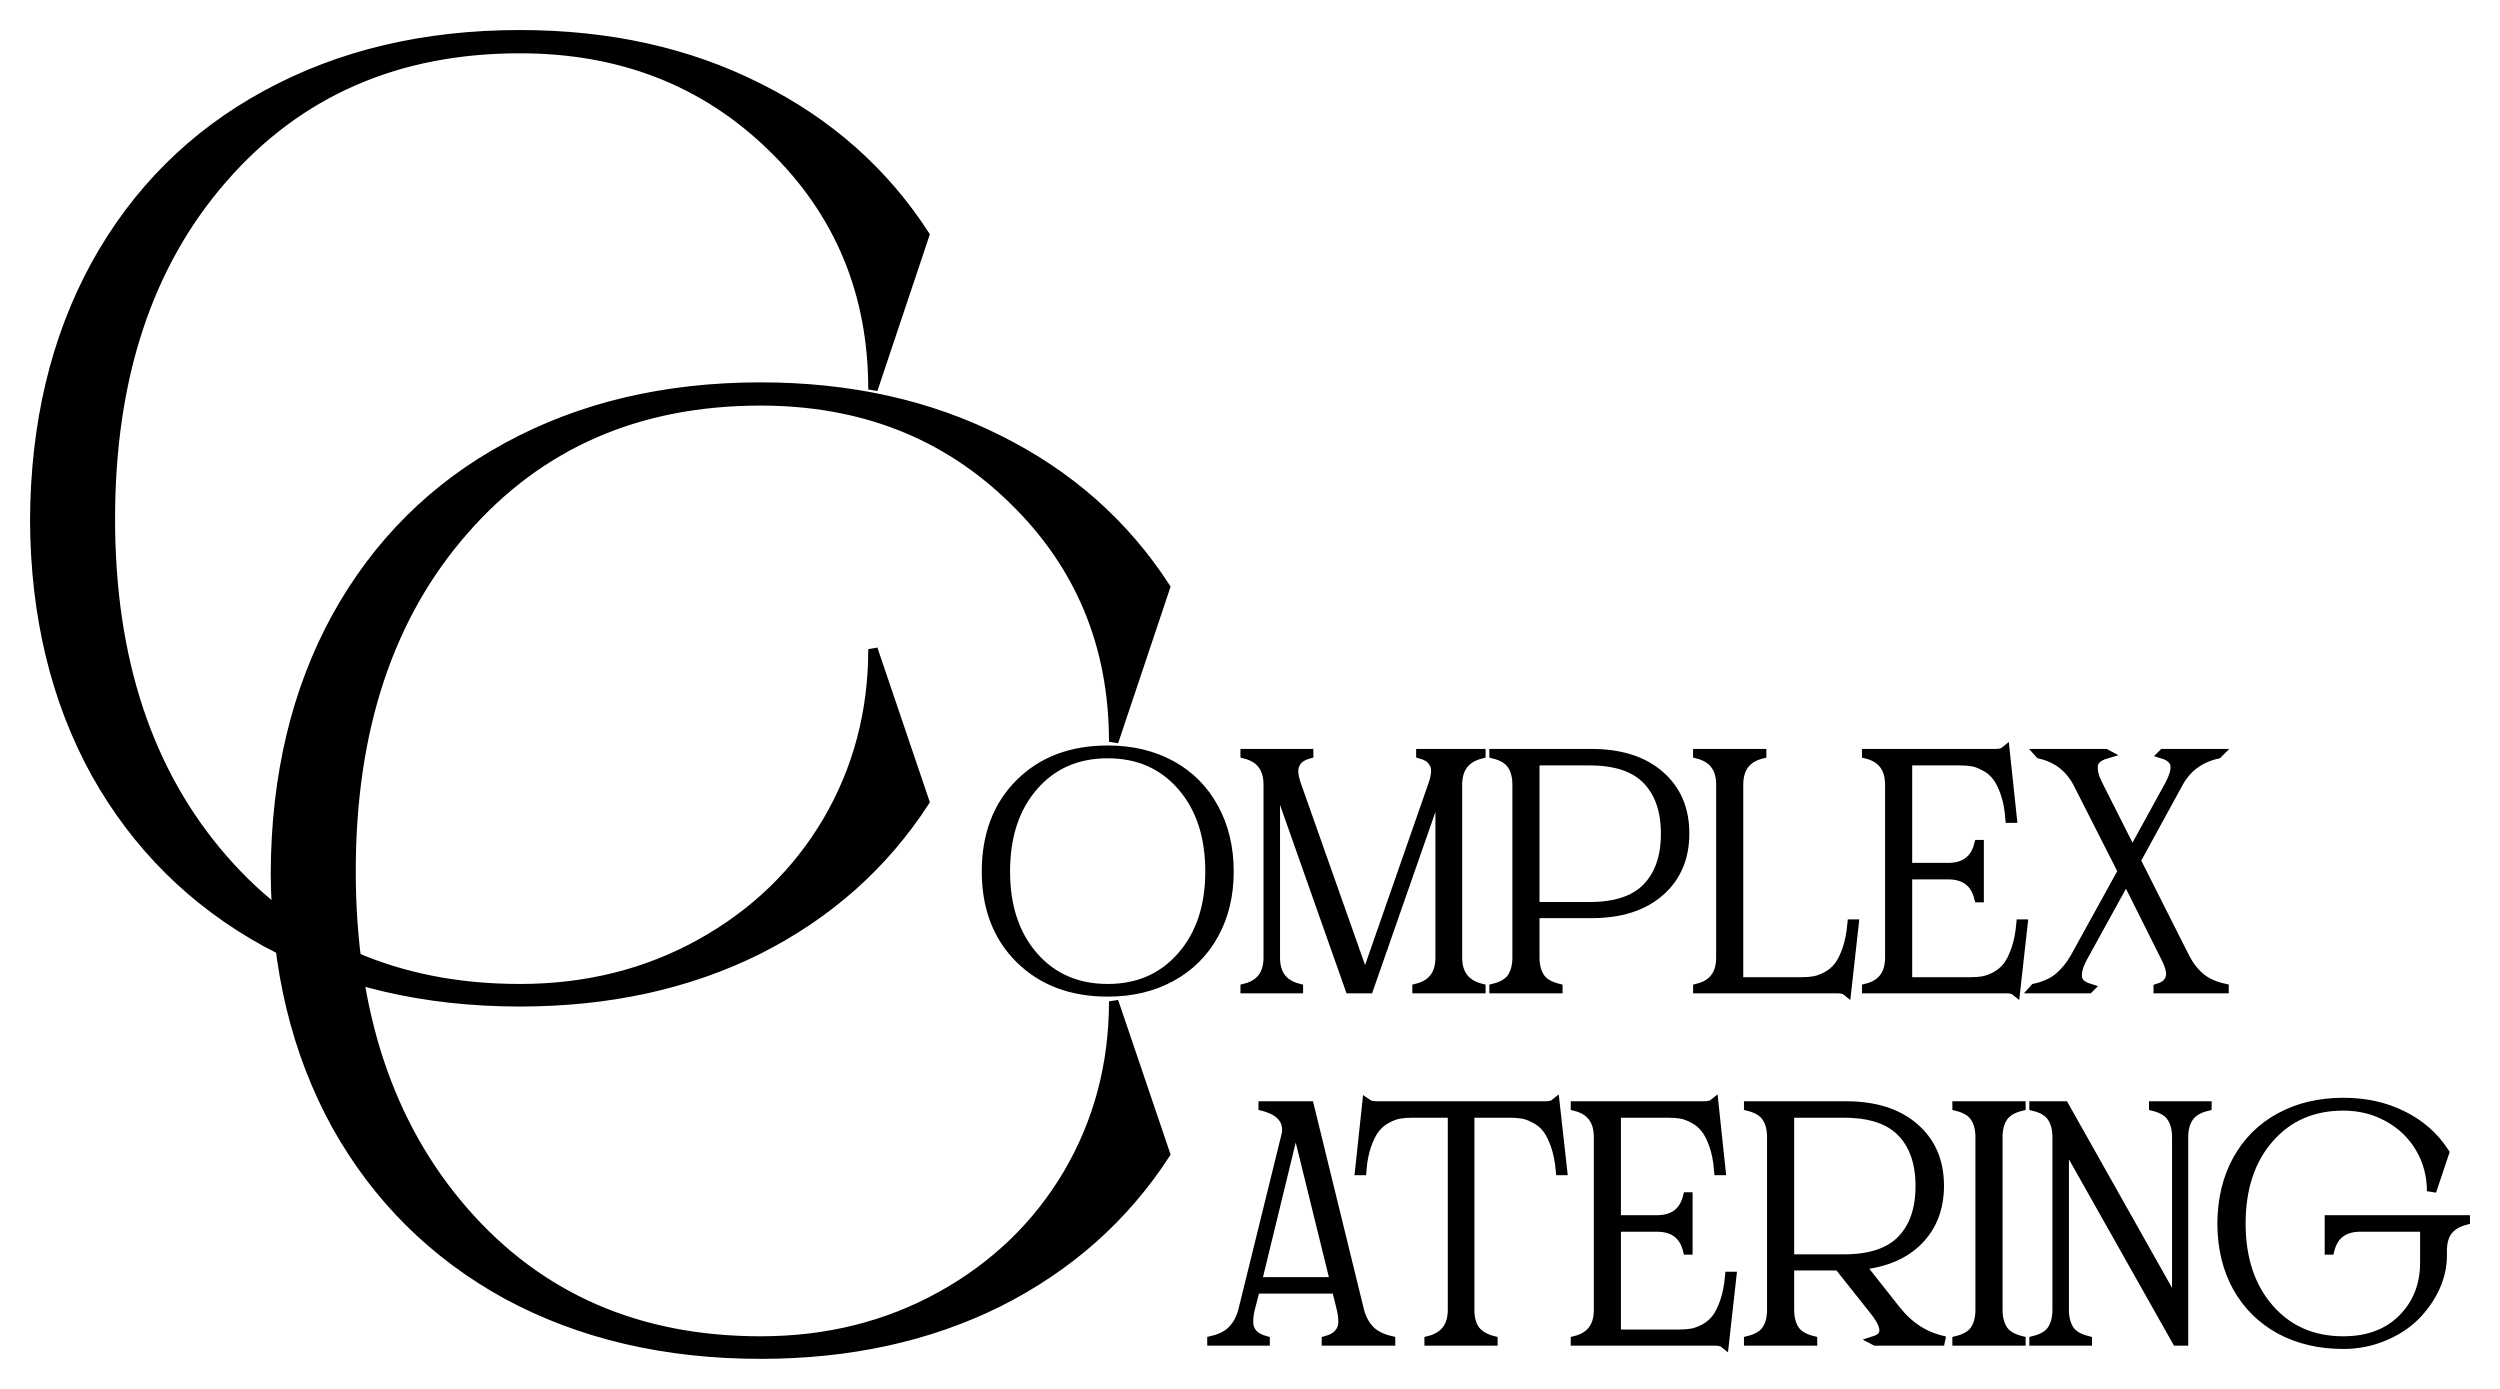 <?xml version="1.0" encoding="UTF-8"?> <svg xmlns="http://www.w3.org/2000/svg" width="72" height="40" viewBox="0 0 72 40" fill="none"><path d="M14.973 28.473C16.884 28.473 18.617 28.041 20.172 27.179C21.726 26.316 22.943 25.143 23.823 23.659C24.702 22.163 25.141 20.507 25.141 18.694L26.632 23.088C25.447 24.915 23.848 26.335 21.835 27.35C19.821 28.352 17.534 28.853 14.973 28.853C12.22 28.853 9.786 28.282 7.671 27.141C5.568 25.987 3.931 24.363 2.759 22.27C1.599 20.165 1.013 17.736 1 14.984C1.013 12.193 1.599 9.739 2.759 7.621C3.931 5.503 5.568 3.873 7.671 2.731C9.786 1.577 12.22 1 14.973 1C17.534 1 19.821 1.507 21.835 2.522C23.848 3.524 25.447 4.938 26.632 6.765L25.141 11.217C25.141 8.439 24.173 6.111 22.236 4.234C20.299 2.344 17.878 1.4 14.973 1.4C11.443 1.4 8.595 2.643 6.428 5.128C4.262 7.602 3.179 10.874 3.179 14.946C3.179 18.992 4.262 22.258 6.428 24.744C8.595 27.23 11.443 28.473 14.973 28.473Z" fill="black"></path><path d="M31.903 21.605C32.591 21.605 33.2 21.749 33.729 22.037C34.257 22.326 34.667 22.736 34.957 23.269C35.25 23.799 35.396 24.409 35.396 25.1C35.396 25.785 35.25 26.391 34.957 26.917C34.667 27.441 34.257 27.846 33.729 28.135C33.2 28.424 32.591 28.568 31.903 28.568C30.858 28.568 30.014 28.249 29.37 27.612C28.73 26.974 28.41 26.137 28.41 25.1C28.41 24.051 28.73 23.206 29.37 22.565C30.011 21.925 30.855 21.605 31.903 21.605ZM31.903 28.473C32.779 28.473 33.488 28.163 34.03 27.545C34.574 26.924 34.847 26.109 34.847 25.1C34.847 24.079 34.576 23.258 34.034 22.637C33.493 22.015 32.782 21.704 31.903 21.704C31.021 21.704 30.309 22.015 29.767 22.637C29.226 23.258 28.955 24.079 28.955 25.1C28.955 26.109 29.226 26.924 29.767 27.545C30.309 28.163 31.021 28.473 31.903 28.473Z" fill="black"></path><path d="M42.65 21.714C42.201 21.828 41.976 22.123 41.976 22.599V27.578C41.976 28.054 42.201 28.349 42.65 28.463V28.473H40.81V28.463C41.253 28.352 41.475 28.057 41.475 27.578V22.589L39.42 28.473H38.875L36.73 22.394V27.578C36.73 28.057 36.951 28.352 37.394 28.463V28.473H35.86V28.463C36.303 28.352 36.524 28.057 36.524 27.578V22.599C36.524 22.12 36.303 21.825 35.86 21.714V21.704H37.69V21.714C37.534 21.758 37.421 21.826 37.351 21.918C37.284 22.01 37.252 22.11 37.255 22.218C37.258 22.326 37.285 22.453 37.336 22.599L39.315 28.201L41.269 22.599C41.32 22.453 41.347 22.326 41.35 22.218C41.357 22.11 41.325 22.01 41.255 21.918C41.188 21.826 41.077 21.758 40.92 21.714V21.704H42.65V21.714Z" fill="black"></path><path d="M45.828 21.704C46.663 21.704 47.319 21.912 47.797 22.327C48.278 22.743 48.518 23.301 48.518 24.002C48.518 24.706 48.278 25.267 47.797 25.685C47.319 26.101 46.663 26.308 45.828 26.308H44.203V27.578C44.203 27.804 44.251 27.992 44.347 28.144C44.442 28.294 44.616 28.4 44.867 28.463V28.473H43.028V28.463C43.279 28.4 43.453 28.294 43.549 28.144C43.644 27.992 43.692 27.804 43.692 27.578V22.599C43.692 22.373 43.644 22.186 43.549 22.037C43.453 21.885 43.279 21.777 43.028 21.714V21.704H45.828ZM45.775 26.113C46.527 26.113 47.08 25.93 47.434 25.562C47.79 25.194 47.969 24.677 47.969 24.011C47.969 23.345 47.79 22.828 47.434 22.461C47.08 22.093 46.527 21.909 45.775 21.909H44.203V26.113H45.775Z" fill="black"></path><path d="M53.34 26.613H53.397L53.182 28.539C53.128 28.495 53.041 28.473 52.919 28.473H48.896V28.463C49.339 28.352 49.56 28.057 49.56 27.578V22.599C49.56 22.12 49.339 21.825 48.896 21.714V21.704H50.736V21.714C50.293 21.825 50.071 22.12 50.071 22.599V28.278H51.902C52.032 28.278 52.152 28.268 52.26 28.249C52.368 28.227 52.486 28.183 52.614 28.116C52.741 28.046 52.851 27.954 52.943 27.84C53.036 27.723 53.118 27.559 53.192 27.35C53.265 27.141 53.314 26.895 53.34 26.613Z" fill="black"></path><path d="M58.205 26.613H58.262L58.047 28.539C57.993 28.495 57.905 28.473 57.784 28.473H53.76V28.463C54.203 28.352 54.425 28.057 54.425 27.578V22.599C54.425 22.12 54.203 21.825 53.76 21.714V21.704H57.469C57.596 21.704 57.688 21.681 57.746 21.633L57.951 23.564H57.889C57.867 23.282 57.819 23.038 57.746 22.832C57.672 22.622 57.59 22.461 57.497 22.346C57.405 22.229 57.293 22.137 57.163 22.071C57.035 22.001 56.917 21.956 56.809 21.937C56.701 21.918 56.581 21.909 56.451 21.909H54.936V24.986H56.102C56.583 24.986 56.879 24.766 56.991 24.325H57V25.852H56.991C56.879 25.411 56.583 25.191 56.102 25.191H54.936V28.278H56.766C56.897 28.278 57.016 28.268 57.125 28.249C57.233 28.227 57.351 28.183 57.478 28.116C57.606 28.046 57.715 27.954 57.808 27.84C57.9 27.723 57.983 27.559 58.056 27.35C58.13 27.141 58.179 26.895 58.205 26.613Z" fill="black"></path><path d="M64.053 28.463V28.473H62.156V28.463C62.303 28.419 62.403 28.351 62.458 28.259C62.515 28.167 62.532 28.067 62.51 27.959C62.491 27.848 62.445 27.721 62.371 27.578L61.234 25.305L59.982 27.578C59.925 27.686 59.883 27.783 59.858 27.869C59.832 27.954 59.821 28.038 59.825 28.121C59.828 28.2 59.858 28.268 59.915 28.325C59.973 28.382 60.057 28.428 60.169 28.463L60.159 28.473H58.592L58.601 28.463C58.888 28.4 59.12 28.294 59.299 28.144C59.477 27.992 59.63 27.804 59.758 27.578L61.129 25.091L59.863 22.599C59.63 22.126 59.259 21.831 58.749 21.714L58.74 21.704H60.637L60.656 21.714C60.538 21.749 60.447 21.795 60.384 21.852C60.323 21.909 60.29 21.979 60.283 22.061C60.277 22.14 60.285 22.223 60.307 22.308C60.329 22.394 60.368 22.491 60.422 22.599L61.411 24.558L62.486 22.599C62.544 22.491 62.585 22.394 62.61 22.308C62.639 22.223 62.65 22.14 62.644 22.061C62.641 21.982 62.609 21.914 62.548 21.857C62.491 21.796 62.405 21.749 62.29 21.714L62.3 21.704H63.877L63.867 21.714C63.338 21.831 62.953 22.126 62.711 22.599L61.516 24.782L62.926 27.578C63.041 27.804 63.185 27.992 63.361 28.144C63.536 28.294 63.767 28.4 64.053 28.463Z" fill="black"></path><path d="M21.905 38.62C23.816 38.62 25.549 38.188 27.104 37.326C28.659 36.463 29.875 35.29 30.755 33.806C31.634 32.309 32.074 30.654 32.074 28.84L33.565 33.235C32.379 35.062 30.78 36.482 28.767 37.497C26.753 38.499 24.466 39 21.905 39C19.152 39 16.718 38.429 14.603 37.288C12.501 36.133 10.863 34.51 9.691 32.417C8.531 30.312 7.945 27.883 7.932 25.131C7.945 22.34 8.531 19.886 9.691 17.768C10.863 15.649 12.501 14.02 14.603 12.878C16.718 11.724 19.152 11.147 21.905 11.147C24.466 11.147 26.753 11.654 28.767 12.669C30.78 13.671 32.379 15.085 33.565 16.912L32.074 21.363C32.074 18.586 31.105 16.258 29.168 14.381C27.231 12.491 24.81 11.546 21.905 11.546C18.375 11.546 15.527 12.789 13.361 15.275C11.194 17.749 10.111 21.021 10.111 25.093C10.111 29.139 11.194 32.404 13.361 34.891C15.527 37.377 18.375 38.62 21.905 38.62Z" fill="black"></path><path d="M39.146 37.725C39.2 37.947 39.296 38.134 39.433 38.286C39.573 38.439 39.778 38.547 40.049 38.61V38.62H38.2V38.61C38.359 38.566 38.477 38.499 38.553 38.41C38.633 38.318 38.674 38.215 38.678 38.101C38.681 37.987 38.668 37.862 38.639 37.725L38.491 37.121H36.154L35.997 37.725C35.968 37.862 35.955 37.987 35.959 38.101C35.962 38.215 36.002 38.318 36.078 38.41C36.158 38.499 36.277 38.566 36.436 38.61V38.62H34.903V38.61C35.173 38.547 35.377 38.439 35.514 38.286C35.651 38.134 35.747 37.947 35.801 37.725L37.053 32.641C37.101 32.251 36.876 31.991 36.379 31.861V31.851H37.708L39.146 37.725ZM36.202 36.917H38.444L37.316 32.336L36.202 36.917Z" fill="black"></path><path d="M44.785 31.78L45 33.711H44.942C44.917 33.429 44.867 33.185 44.794 32.978C44.721 32.769 44.638 32.608 44.546 32.493C44.453 32.376 44.342 32.284 44.211 32.218C44.084 32.148 43.966 32.103 43.858 32.084C43.749 32.065 43.628 32.056 43.494 32.056H42.328V37.725C42.328 37.966 42.381 38.16 42.486 38.306C42.594 38.448 42.765 38.55 42.997 38.61V38.62H41.158V38.61C41.607 38.496 41.831 38.201 41.831 37.725V32.056H40.656C40.525 32.056 40.406 32.065 40.297 32.084C40.189 32.103 40.07 32.148 39.939 32.218C39.812 32.284 39.702 32.376 39.609 32.493C39.517 32.608 39.434 32.769 39.361 32.978C39.288 33.185 39.24 33.429 39.218 33.711H39.16L39.366 31.78C39.433 31.827 39.523 31.851 39.638 31.851H44.522C44.64 31.851 44.727 31.827 44.785 31.78Z" fill="black"></path><path d="M49.816 36.76H49.874L49.659 38.686C49.605 38.642 49.517 38.62 49.396 38.62H45.372V38.61C45.815 38.499 46.037 38.204 46.037 37.725V32.745C46.037 32.267 45.815 31.972 45.372 31.861V31.851H49.081C49.208 31.851 49.3 31.827 49.358 31.78L49.563 33.711H49.501C49.479 33.429 49.431 33.185 49.358 32.978C49.285 32.769 49.202 32.608 49.109 32.493C49.017 32.376 48.905 32.284 48.775 32.218C48.647 32.148 48.529 32.103 48.421 32.084C48.313 32.065 48.193 32.056 48.063 32.056H46.548V35.133H47.714C48.195 35.133 48.491 34.913 48.603 34.472H48.612V35.999H48.603C48.491 35.558 48.195 35.338 47.714 35.338H46.548V38.425H48.378C48.509 38.425 48.628 38.415 48.736 38.396C48.845 38.374 48.963 38.329 49.09 38.263C49.218 38.193 49.328 38.101 49.42 37.987C49.512 37.87 49.595 37.706 49.668 37.497C49.742 37.288 49.791 37.042 49.816 36.76Z" fill="black"></path><path d="M55.967 38.61L55.99 38.62H54.012L53.993 38.61C54.359 38.493 54.35 38.198 53.964 37.725L52.956 36.455H51.537V37.725C51.537 37.95 51.585 38.139 51.68 38.291C51.776 38.44 51.949 38.547 52.201 38.61V38.62H50.361V38.61C50.613 38.547 50.787 38.44 50.882 38.291C50.978 38.139 51.026 37.95 51.026 37.725V32.745C51.026 32.52 50.978 32.333 50.882 32.184C50.787 32.032 50.613 31.924 50.361 31.861V31.851H53.161C53.996 31.851 54.652 32.059 55.13 32.474C55.611 32.89 55.852 33.448 55.852 34.148C55.852 34.789 55.651 35.314 55.25 35.723C54.848 36.129 54.292 36.367 53.582 36.436L54.6 37.725C54.976 38.201 55.431 38.496 55.967 38.61ZM51.537 36.26H53.109C53.861 36.26 54.413 36.076 54.767 35.709C55.124 35.341 55.302 34.824 55.302 34.158C55.302 33.492 55.124 32.975 54.767 32.608C54.413 32.24 53.861 32.056 53.109 32.056H51.537V36.26Z" fill="black"></path><path d="M58.203 31.861C57.951 31.924 57.778 32.032 57.682 32.184C57.587 32.333 57.539 32.52 57.539 32.745V37.725C57.539 37.95 57.587 38.139 57.682 38.291C57.778 38.44 57.951 38.547 58.203 38.61V38.62H56.363V38.61C56.615 38.547 56.788 38.44 56.884 38.291C56.98 38.139 57.027 37.95 57.027 37.725V32.745C57.027 32.52 56.98 32.333 56.884 32.184C56.788 32.032 56.615 31.924 56.363 31.861V31.851H58.203V31.861Z" fill="black"></path><path d="M62.026 31.851H63.56V31.861C63.308 31.924 63.133 32.032 63.034 32.184C62.935 32.333 62.886 32.52 62.886 32.745V38.62H62.69L59.45 32.874V37.725C59.45 37.95 59.498 38.139 59.593 38.291C59.689 38.44 59.863 38.547 60.114 38.61V38.62H58.58V38.61C58.832 38.547 59.006 38.44 59.101 38.291C59.197 38.139 59.245 37.95 59.245 37.725V32.745C59.245 32.52 59.197 32.333 59.101 32.184C59.006 32.032 58.832 31.924 58.58 31.861V31.851H59.45L62.69 37.606V32.745C62.69 32.52 62.642 32.333 62.547 32.184C62.451 32.032 62.278 31.924 62.026 31.861V31.851Z" fill="black"></path><path d="M67.086 35.133H71V35.143C70.767 35.206 70.599 35.309 70.493 35.452C70.388 35.594 70.336 35.786 70.336 36.027V36.165C70.336 36.476 70.266 36.783 70.126 37.088C69.985 37.389 69.793 37.662 69.547 37.906C69.305 38.147 69.002 38.342 68.639 38.491C68.279 38.64 67.895 38.715 67.488 38.715C66.8 38.715 66.191 38.572 65.662 38.286C65.137 37.998 64.727 37.592 64.434 37.069C64.144 36.543 63.998 35.935 63.995 35.247C63.998 34.55 64.144 33.936 64.434 33.407C64.727 32.877 65.137 32.469 65.662 32.184C66.191 31.896 66.8 31.751 67.488 31.751C68.128 31.751 68.7 31.878 69.203 32.132C69.707 32.382 70.106 32.736 70.403 33.193L70.03 34.306C70.03 33.852 69.92 33.438 69.7 33.064C69.48 32.69 69.176 32.395 68.787 32.179C68.399 31.961 67.966 31.851 67.488 31.851C66.605 31.851 65.893 32.162 65.352 32.783C64.81 33.402 64.539 34.22 64.539 35.238C64.539 36.249 64.81 37.066 65.352 37.687C65.893 38.309 66.605 38.62 67.488 38.62C68.201 38.62 68.77 38.407 69.194 37.982C69.621 37.554 69.834 37.013 69.834 36.36V35.338H67.985C67.504 35.338 67.207 35.558 67.096 35.999H67.086V35.133Z" fill="black"></path><path d="M14.973 28.473C16.884 28.473 18.617 28.041 20.172 27.179C21.726 26.316 22.943 25.143 23.823 23.659C24.702 22.163 25.141 20.507 25.141 18.694L26.632 23.088C25.447 24.915 23.848 26.335 21.835 27.35C19.821 28.352 17.534 28.853 14.973 28.853C12.22 28.853 9.786 28.282 7.671 27.141C5.568 25.987 3.931 24.363 2.759 22.27C1.599 20.165 1.013 17.736 1 14.984C1.013 12.193 1.599 9.739 2.759 7.621C3.931 5.503 5.568 3.873 7.671 2.731C9.786 1.577 12.22 1 14.973 1C17.534 1 19.821 1.507 21.835 2.522C23.848 3.524 25.447 4.938 26.632 6.765L25.141 11.217C25.141 8.439 24.173 6.111 22.236 4.234C20.299 2.344 17.878 1.4 14.973 1.4C11.443 1.4 8.595 2.643 6.428 5.128C4.262 7.602 3.179 10.874 3.179 14.946C3.179 18.992 4.262 22.258 6.428 24.744C8.595 27.23 11.443 28.473 14.973 28.473Z" stroke="black" stroke-width="0.27"></path><path d="M31.903 21.605C32.591 21.605 33.2 21.749 33.729 22.037C34.257 22.326 34.667 22.736 34.957 23.269C35.25 23.799 35.396 24.409 35.396 25.1C35.396 25.785 35.25 26.391 34.957 26.917C34.667 27.441 34.257 27.846 33.729 28.135C33.2 28.424 32.591 28.568 31.903 28.568C30.858 28.568 30.014 28.249 29.37 27.612C28.73 26.974 28.41 26.137 28.41 25.1C28.41 24.051 28.73 23.206 29.37 22.565C30.011 21.925 30.855 21.605 31.903 21.605ZM31.903 28.473C32.779 28.473 33.488 28.163 34.03 27.545C34.574 26.924 34.847 26.109 34.847 25.1C34.847 24.079 34.576 23.258 34.034 22.637C33.493 22.015 32.782 21.704 31.903 21.704C31.021 21.704 30.309 22.015 29.767 22.637C29.226 23.258 28.955 24.079 28.955 25.1C28.955 26.109 29.226 26.924 29.767 27.545C30.309 28.163 31.021 28.473 31.903 28.473Z" stroke="black" stroke-width="0.27"></path><path d="M42.65 21.714C42.201 21.828 41.976 22.123 41.976 22.599V27.578C41.976 28.054 42.201 28.349 42.65 28.463V28.473H40.81V28.463C41.253 28.352 41.475 28.057 41.475 27.578V22.589L39.42 28.473H38.875L36.73 22.394V27.578C36.73 28.057 36.951 28.352 37.394 28.463V28.473H35.86V28.463C36.303 28.352 36.524 28.057 36.524 27.578V22.599C36.524 22.12 36.303 21.825 35.86 21.714V21.704H37.69V21.714C37.534 21.758 37.421 21.826 37.351 21.918C37.284 22.01 37.252 22.11 37.255 22.218C37.258 22.326 37.285 22.453 37.336 22.599L39.315 28.201L41.269 22.599C41.32 22.453 41.347 22.326 41.35 22.218C41.357 22.11 41.325 22.01 41.255 21.918C41.188 21.826 41.077 21.758 40.92 21.714V21.704H42.65V21.714Z" stroke="black" stroke-width="0.27"></path><path d="M45.828 21.704C46.663 21.704 47.319 21.912 47.797 22.327C48.278 22.743 48.518 23.301 48.518 24.002C48.518 24.706 48.278 25.267 47.797 25.685C47.319 26.101 46.663 26.308 45.828 26.308H44.203V27.578C44.203 27.804 44.251 27.992 44.347 28.144C44.442 28.294 44.616 28.4 44.867 28.463V28.473H43.028V28.463C43.279 28.4 43.453 28.294 43.549 28.144C43.644 27.992 43.692 27.804 43.692 27.578V22.599C43.692 22.373 43.644 22.186 43.549 22.037C43.453 21.885 43.279 21.777 43.028 21.714V21.704H45.828ZM45.775 26.113C46.527 26.113 47.08 25.93 47.434 25.562C47.79 25.194 47.969 24.677 47.969 24.011C47.969 23.345 47.79 22.828 47.434 22.461C47.08 22.093 46.527 21.909 45.775 21.909H44.203V26.113H45.775Z" stroke="black" stroke-width="0.27"></path><path d="M53.34 26.613H53.397L53.182 28.539C53.128 28.495 53.041 28.473 52.919 28.473H48.896V28.463C49.339 28.352 49.56 28.057 49.56 27.578V22.599C49.56 22.12 49.339 21.825 48.896 21.714V21.704H50.736V21.714C50.293 21.825 50.071 22.12 50.071 22.599V28.278H51.902C52.032 28.278 52.152 28.268 52.26 28.249C52.368 28.227 52.486 28.183 52.614 28.116C52.741 28.046 52.851 27.954 52.943 27.84C53.036 27.723 53.118 27.559 53.192 27.35C53.265 27.141 53.314 26.895 53.34 26.613Z" stroke="black" stroke-width="0.27"></path><path d="M58.205 26.613H58.262L58.047 28.539C57.993 28.495 57.905 28.473 57.784 28.473H53.76V28.463C54.203 28.352 54.425 28.057 54.425 27.578V22.599C54.425 22.12 54.203 21.825 53.76 21.714V21.704H57.469C57.596 21.704 57.688 21.681 57.746 21.633L57.951 23.564H57.889C57.867 23.282 57.819 23.038 57.746 22.832C57.672 22.622 57.59 22.461 57.497 22.346C57.405 22.229 57.293 22.137 57.163 22.071C57.035 22.001 56.917 21.956 56.809 21.937C56.701 21.918 56.581 21.909 56.451 21.909H54.936V24.986H56.102C56.583 24.986 56.879 24.766 56.991 24.325H57V25.852H56.991C56.879 25.411 56.583 25.191 56.102 25.191H54.936V28.278H56.766C56.897 28.278 57.016 28.268 57.125 28.249C57.233 28.227 57.351 28.183 57.478 28.116C57.606 28.046 57.715 27.954 57.808 27.84C57.9 27.723 57.983 27.559 58.056 27.35C58.13 27.141 58.179 26.895 58.205 26.613Z" stroke="black" stroke-width="0.27"></path><path d="M64.053 28.463V28.473H62.156V28.463C62.303 28.419 62.403 28.351 62.458 28.259C62.515 28.167 62.532 28.067 62.51 27.959C62.491 27.848 62.445 27.721 62.371 27.578L61.234 25.305L59.982 27.578C59.925 27.686 59.883 27.783 59.858 27.869C59.832 27.954 59.821 28.038 59.825 28.121C59.828 28.2 59.858 28.268 59.915 28.325C59.973 28.382 60.057 28.428 60.169 28.463L60.159 28.473H58.592L58.601 28.463C58.888 28.4 59.12 28.294 59.299 28.144C59.477 27.992 59.63 27.804 59.758 27.578L61.129 25.091L59.863 22.599C59.63 22.126 59.259 21.831 58.749 21.714L58.74 21.704H60.637L60.656 21.714C60.538 21.749 60.447 21.795 60.384 21.852C60.323 21.909 60.29 21.979 60.283 22.061C60.277 22.14 60.285 22.223 60.307 22.308C60.329 22.394 60.368 22.491 60.422 22.599L61.411 24.558L62.486 22.599C62.544 22.491 62.585 22.394 62.61 22.308C62.639 22.223 62.65 22.14 62.644 22.061C62.641 21.982 62.609 21.914 62.548 21.857C62.491 21.796 62.405 21.749 62.29 21.714L62.3 21.704H63.877L63.867 21.714C63.338 21.831 62.953 22.126 62.711 22.599L61.516 24.782L62.926 27.578C63.041 27.804 63.185 27.992 63.361 28.144C63.536 28.294 63.767 28.4 64.053 28.463Z" stroke="black" stroke-width="0.27"></path><path d="M21.905 38.62C23.816 38.62 25.549 38.188 27.104 37.326C28.659 36.463 29.875 35.29 30.755 33.806C31.634 32.309 32.074 30.654 32.074 28.84L33.565 33.235C32.379 35.062 30.78 36.482 28.767 37.497C26.753 38.499 24.466 39 21.905 39C19.152 39 16.718 38.429 14.603 37.288C12.501 36.133 10.863 34.51 9.691 32.417C8.531 30.312 7.945 27.883 7.932 25.131C7.945 22.34 8.531 19.886 9.691 17.768C10.863 15.649 12.501 14.02 14.603 12.878C16.718 11.724 19.152 11.147 21.905 11.147C24.466 11.147 26.753 11.654 28.767 12.669C30.78 13.671 32.379 15.085 33.565 16.912L32.074 21.363C32.074 18.586 31.105 16.258 29.168 14.381C27.231 12.491 24.81 11.546 21.905 11.546C18.375 11.546 15.527 12.789 13.361 15.275C11.194 17.749 10.111 21.021 10.111 25.093C10.111 29.139 11.194 32.404 13.361 34.891C15.527 37.377 18.375 38.62 21.905 38.62Z" stroke="black" stroke-width="0.27"></path><path d="M39.146 37.725C39.2 37.947 39.296 38.134 39.433 38.286C39.573 38.439 39.778 38.547 40.049 38.61V38.62H38.2V38.61C38.359 38.566 38.477 38.499 38.553 38.41C38.633 38.318 38.674 38.215 38.678 38.101C38.681 37.987 38.668 37.862 38.639 37.725L38.491 37.121H36.154L35.997 37.725C35.968 37.862 35.955 37.987 35.959 38.101C35.962 38.215 36.002 38.318 36.078 38.41C36.158 38.499 36.277 38.566 36.436 38.61V38.62H34.903V38.61C35.173 38.547 35.377 38.439 35.514 38.286C35.651 38.134 35.747 37.947 35.801 37.725L37.053 32.641C37.101 32.251 36.876 31.991 36.379 31.861V31.851H37.708L39.146 37.725ZM36.202 36.917H38.444L37.316 32.336L36.202 36.917Z" stroke="black" stroke-width="0.27"></path><path d="M44.785 31.78L45 33.711H44.942C44.917 33.429 44.867 33.185 44.794 32.978C44.721 32.769 44.638 32.608 44.546 32.493C44.453 32.376 44.342 32.284 44.211 32.218C44.084 32.148 43.966 32.103 43.858 32.084C43.749 32.065 43.628 32.056 43.494 32.056H42.328V37.725C42.328 37.966 42.381 38.16 42.486 38.306C42.594 38.448 42.765 38.55 42.997 38.61V38.62H41.158V38.61C41.607 38.496 41.831 38.201 41.831 37.725V32.056H40.656C40.525 32.056 40.406 32.065 40.297 32.084C40.189 32.103 40.07 32.148 39.939 32.218C39.812 32.284 39.702 32.376 39.609 32.493C39.517 32.608 39.434 32.769 39.361 32.978C39.288 33.185 39.24 33.429 39.218 33.711H39.16L39.366 31.78C39.433 31.827 39.523 31.851 39.638 31.851H44.522C44.64 31.851 44.727 31.827 44.785 31.78Z" stroke="black" stroke-width="0.27"></path><path d="M49.816 36.76H49.874L49.659 38.686C49.605 38.642 49.517 38.62 49.396 38.62H45.372V38.61C45.815 38.499 46.037 38.204 46.037 37.725V32.745C46.037 32.267 45.815 31.972 45.372 31.861V31.851H49.081C49.208 31.851 49.3 31.827 49.358 31.78L49.563 33.711H49.501C49.479 33.429 49.431 33.185 49.358 32.978C49.285 32.769 49.202 32.608 49.109 32.493C49.017 32.376 48.905 32.284 48.775 32.218C48.647 32.148 48.529 32.103 48.421 32.084C48.313 32.065 48.193 32.056 48.063 32.056H46.548V35.133H47.714C48.195 35.133 48.491 34.913 48.603 34.472H48.612V35.999H48.603C48.491 35.558 48.195 35.338 47.714 35.338H46.548V38.425H48.378C48.509 38.425 48.628 38.415 48.736 38.396C48.845 38.374 48.963 38.329 49.09 38.263C49.218 38.193 49.328 38.101 49.42 37.987C49.512 37.87 49.595 37.706 49.668 37.497C49.742 37.288 49.791 37.042 49.816 36.76Z" stroke="black" stroke-width="0.27"></path><path d="M55.967 38.61L55.99 38.62H54.012L53.993 38.61C54.359 38.493 54.35 38.198 53.964 37.725L52.956 36.455H51.537V37.725C51.537 37.95 51.585 38.139 51.68 38.291C51.776 38.44 51.949 38.547 52.201 38.61V38.62H50.361V38.61C50.613 38.547 50.787 38.44 50.882 38.291C50.978 38.139 51.026 37.95 51.026 37.725V32.745C51.026 32.52 50.978 32.333 50.882 32.184C50.787 32.032 50.613 31.924 50.361 31.861V31.851H53.161C53.996 31.851 54.652 32.059 55.13 32.474C55.611 32.89 55.852 33.448 55.852 34.148C55.852 34.789 55.651 35.314 55.25 35.723C54.848 36.129 54.292 36.367 53.582 36.436L54.6 37.725C54.976 38.201 55.431 38.496 55.967 38.61ZM51.537 36.26H53.109C53.861 36.26 54.413 36.076 54.767 35.709C55.124 35.341 55.302 34.824 55.302 34.158C55.302 33.492 55.124 32.975 54.767 32.608C54.413 32.24 53.861 32.056 53.109 32.056H51.537V36.26Z" stroke="black" stroke-width="0.27"></path><path d="M58.203 31.861C57.951 31.924 57.778 32.032 57.682 32.184C57.587 32.333 57.539 32.52 57.539 32.745V37.725C57.539 37.95 57.587 38.139 57.682 38.291C57.778 38.44 57.951 38.547 58.203 38.61V38.62H56.363V38.61C56.615 38.547 56.788 38.44 56.884 38.291C56.98 38.139 57.027 37.95 57.027 37.725V32.745C57.027 32.52 56.98 32.333 56.884 32.184C56.788 32.032 56.615 31.924 56.363 31.861V31.851H58.203V31.861Z" stroke="black" stroke-width="0.27"></path><path d="M62.026 31.851H63.56V31.861C63.308 31.924 63.133 32.032 63.034 32.184C62.935 32.333 62.886 32.52 62.886 32.745V38.62H62.69L59.45 32.874V37.725C59.45 37.95 59.498 38.139 59.593 38.291C59.689 38.44 59.863 38.547 60.114 38.61V38.62H58.58V38.61C58.832 38.547 59.006 38.44 59.101 38.291C59.197 38.139 59.245 37.95 59.245 37.725V32.745C59.245 32.52 59.197 32.333 59.101 32.184C59.006 32.032 58.832 31.924 58.58 31.861V31.851H59.45L62.69 37.606V32.745C62.69 32.52 62.642 32.333 62.547 32.184C62.451 32.032 62.278 31.924 62.026 31.861V31.851Z" stroke="black" stroke-width="0.27"></path><path d="M67.086 35.133H71V35.143C70.767 35.206 70.599 35.309 70.493 35.452C70.388 35.594 70.336 35.786 70.336 36.027V36.165C70.336 36.476 70.266 36.783 70.126 37.088C69.985 37.389 69.793 37.662 69.547 37.906C69.305 38.147 69.002 38.342 68.639 38.491C68.279 38.64 67.895 38.715 67.488 38.715C66.8 38.715 66.191 38.572 65.662 38.286C65.137 37.998 64.727 37.592 64.434 37.069C64.144 36.543 63.998 35.935 63.995 35.247C63.998 34.55 64.144 33.936 64.434 33.407C64.727 32.877 65.137 32.469 65.662 32.184C66.191 31.896 66.8 31.751 67.488 31.751C68.128 31.751 68.7 31.878 69.203 32.132C69.707 32.382 70.106 32.736 70.403 33.193L70.03 34.306C70.03 33.852 69.92 33.438 69.7 33.064C69.48 32.69 69.176 32.395 68.787 32.179C68.399 31.961 67.966 31.851 67.488 31.851C66.605 31.851 65.893 32.162 65.352 32.783C64.81 33.402 64.539 34.22 64.539 35.238C64.539 36.249 64.81 37.066 65.352 37.687C65.893 38.309 66.605 38.62 67.488 38.62C68.201 38.62 68.77 38.407 69.194 37.982C69.621 37.554 69.834 37.013 69.834 36.36V35.338H67.985C67.504 35.338 67.207 35.558 67.096 35.999H67.086V35.133Z" stroke="black" stroke-width="0.27"></path></svg> 